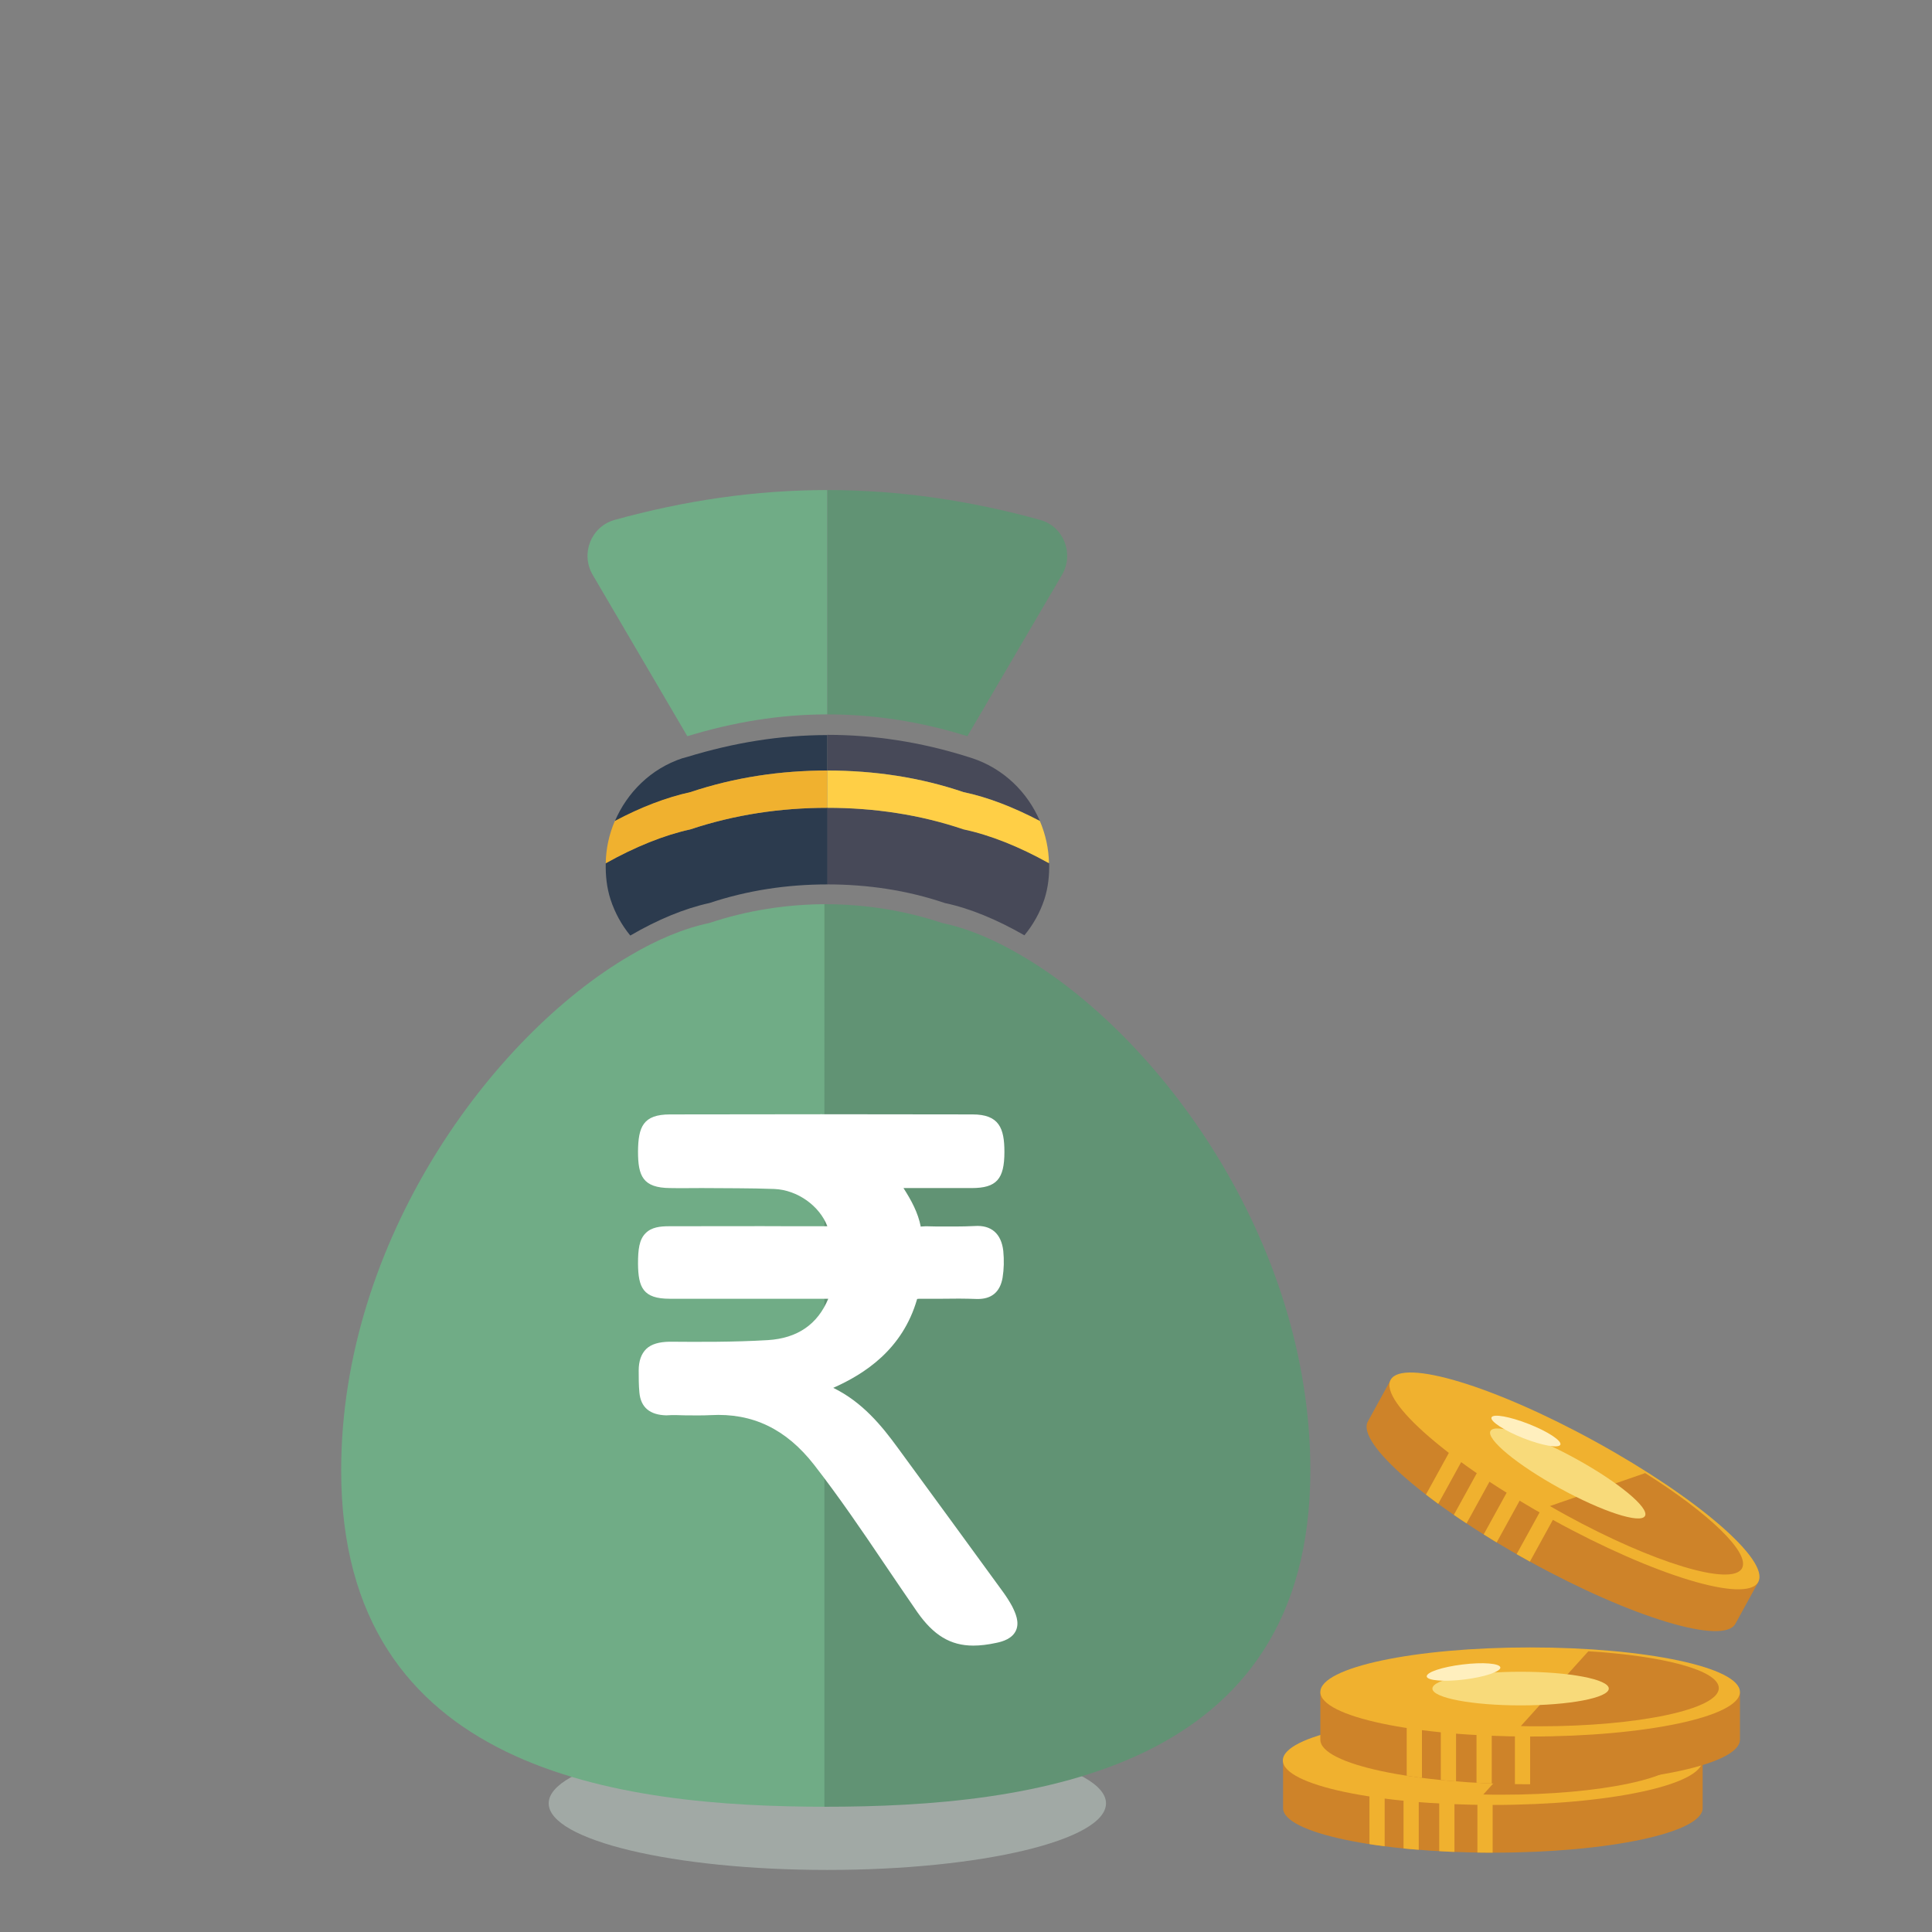 <?xml version="1.0" encoding="utf-8"?>
<!-- Generator: Adobe Illustrator 26.5.0, SVG Export Plug-In . SVG Version: 6.00 Build 0)  -->
<svg version="1.1" id="Layer_1" xmlns="http://www.w3.org/2000/svg" xmlns:xlink="http://www.w3.org/1999/xlink" x="0px" y="0px"
	 viewBox="0 0 85 85" style="enable-background:new 0 0 85 85;" xml:space="preserve">
<rect x="0" y="0" width="85" height="85" fill="#808080" stroke="none"/>
<style type="text/css">
	.st0{opacity:0.5;fill:#C3D3CB;}
	.st1{fill:#70AC86;}
	.st2{fill:#994F24;}
	.st3{fill:#619374;}
	.st4{fill:#2C3B4E;}
	.st5{fill:#474958;}
	.st6{fill:#F0B12F;}
	.st7{fill:#FFCF46;}
	.st8{fill:#CE8329;}
	.st9{clip-path:url(#SVGID_00000098931757591417794100000012004589484770964889_);}
	.st10{fill:#F8DA7A;}
	.st11{fill:#FFEFBE;}
	.st12{clip-path:url(#SVGID_00000100364789231575614820000012164217168811436467_);}
	.st13{clip-path:url(#SVGID_00000079481363836337065970000005334355407448917132_);}
	.st14{display:none;fill:#FDFEFE;}
	.st15{display:none;}
	.st16{display:inline;fill:#FFFFFF;}
	.st17{fill:#FFFFFF;}
</style>
<g>
	<ellipse class="st0" cx="36.4" cy="79.34" rx="12.26" ry="2.93"/>
	<path class="st1" d="M36.4,21.56c-3.16,0-6.28,0.46-9.38,1.32c-1.02,0.3-1.48,1.48-0.95,2.4l4.17,7.11
		c2.03-0.62,4.07-0.96,6.16-0.96V21.56z"/>
	<polygon class="st2" points="42.56,33.3 46.73,26.18 42.56,33.3 	"/>
	<path class="st3" d="M42.56,32.39l4.17-7.11c0.53-0.92,0.07-2.11-0.95-2.4c-3.09-0.86-6.22-1.32-9.38-1.32v9.87
		C38.44,31.43,40.49,31.74,42.56,32.39z"/>
	<path class="st4" d="M36.4,33.9v-1.56c-2.1,0-4.13,0.34-6.16,0.96c-0.07,0.02-0.15,0.04-0.22,0.06c-1.39,0.46-2.43,1.51-2.97,2.77
		c1.15-0.6,2.27-1.04,3.32-1.27C32.32,34.2,34.34,33.9,36.4,33.9z"/>
	<path class="st4" d="M36.4,35.54c-2.06,0-4.08,0.3-6.03,0.95c-1.18,0.25-2.44,0.77-3.72,1.49c-0.01,0.53,0.04,1.06,0.21,1.59
		c0.2,0.61,0.5,1.14,0.87,1.59c1.2-0.7,2.38-1.19,3.48-1.43c1.68-0.56,3.42-0.82,5.2-0.82v-3.29V35.54z"/>
	<path class="st5" d="M36.4,35.54L36.4,35.54l0,0.08v3.29c1.78,0,3.52,0.26,5.17,0.82c1.09,0.23,2.28,0.72,3.5,1.42
		c0.37-0.45,0.68-0.98,0.88-1.59c0.17-0.53,0.22-1.06,0.21-1.59c-1.31-0.73-2.58-1.24-3.76-1.49C40.48,35.84,38.46,35.54,36.4,35.54
		z"/>
	<path class="st5" d="M36.4,33.9c2.06,0,4.08,0.3,5.99,0.95c1.06,0.22,2.19,0.66,3.36,1.27c-0.54-1.26-1.59-2.31-3-2.77
		c-0.06-0.02-0.13-0.04-0.19-0.06v0c-2.07-0.65-4.12-0.96-6.16-0.96L36.4,33.9L36.4,33.9z"/>
	<path class="st6" d="M36.4,35.54V33.9c-2.06,0-4.08,0.3-6.03,0.95c-1.05,0.23-2.18,0.66-3.32,1.27c-0.25,0.58-0.39,1.21-0.4,1.86
		c1.29-0.72,2.55-1.23,3.72-1.49C32.32,35.84,34.34,35.54,36.4,35.54z"/>
	<path class="st7" d="M45.75,36.12c-1.17-0.61-2.3-1.05-3.36-1.27c-1.91-0.65-3.93-0.95-5.99-0.95h0v1.64h0
		c2.06,0,4.08,0.3,5.99,0.95c1.18,0.25,2.45,0.76,3.76,1.49C46.14,37.34,46,36.71,45.75,36.12z"/>
	<path class="st1" d="M31.2,40.61c-1.1,0.23-2.28,0.72-3.48,1.43c-6.05,3.53-12.71,12.52-12.71,22.65c0,13.26,12.21,14.8,21.38,14.8
		V43.07v-3.29C34.62,39.78,32.88,40.05,31.2,40.61z"/>
	<path class="st3" d="M41.46,40.61c1.1,0.23,2.28,0.72,3.48,1.43c6.05,3.53,12.71,12.52,12.71,22.65c0,13.26-12.21,14.8-21.38,14.8
		V43.07v-3.29C38.04,39.78,39.78,40.05,41.46,40.61z"/>
	<g>
		<g>
			<path class="st8" d="M56.45,77.45v2.1c0,1.08,4.13,1.96,9.23,1.96c5.1,0,9.23-0.88,9.23-1.96v-2.1H56.45z"/>
			<g>
				<defs>
					<path id="SVGID_1_" d="M56.45,77.45v2.1c0,1.08,4.13,1.96,9.23,1.96c5.1,0,9.23-0.88,9.23-1.96v-2.1H56.45z"/>
				</defs>
				<clipPath id="SVGID_00000093155499365017232590000013743120140127786638_">
					<use xlink:href="#SVGID_1_"  style="overflow:visible;"/>
				</clipPath>
				<g style="clip-path:url(#SVGID_00000093155499365017232590000013743120140127786638_);">
					<rect x="60.25" y="77.04" class="st6" width="0.67" height="4.71"/>
					<rect x="61.75" y="77.04" class="st6" width="0.67" height="4.71"/>
					<rect x="63.32" y="77.04" class="st6" width="0.67" height="4.71"/>
					<rect x="65" y="77.04" class="st6" width="0.67" height="4.71"/>
				</g>
			</g>
			<ellipse class="st6" cx="65.67" cy="77.45" rx="9.23" ry="1.96"/>
			<path class="st8" d="M68.23,75.66l-2.97,3.29c0.27,0.01,0.54,0.01,0.81,0.01c4.37,0,7.9-0.75,7.9-1.68
				C73.98,76.5,71.55,75.86,68.23,75.66z"/>
			<ellipse class="st10" cx="65.26" cy="77.3" rx="3.88" ry="0.74"/>
			<path class="st11" d="M62.7,76.24c0.89-0.11,1.63-0.05,1.66,0.13c0.02,0.18-0.68,0.42-1.58,0.53c-0.89,0.11-1.63,0.05-1.66-0.13
				C61.11,76.58,61.81,76.35,62.7,76.24L62.7,76.24z M62.7,76.24"/>
		</g>
		<g>
			<path class="st8" d="M58.09,74.44v2.1c0,1.08,4.13,1.96,9.23,1.96c5.1,0,9.23-0.88,9.23-1.96v-2.1H58.09z"/>
			<g>
				<defs>
					<path id="SVGID_00000005262879261727580530000001031514390039085216_" d="M58.09,74.44v2.1c0,1.08,4.13,1.96,9.23,1.96
						c5.1,0,9.23-0.88,9.23-1.96v-2.1H58.09z"/>
				</defs>
				<clipPath id="SVGID_00000168837186287426043870000014021898863439438222_">
					<use xlink:href="#SVGID_00000005262879261727580530000001031514390039085216_"  style="overflow:visible;"/>
				</clipPath>
				<g style="clip-path:url(#SVGID_00000168837186287426043870000014021898863439438222_);">
					<rect x="61.89" y="74.04" class="st6" width="0.67" height="4.71"/>
					<rect x="63.39" y="74.04" class="st6" width="0.67" height="4.71"/>
					<rect x="64.96" y="74.04" class="st6" width="0.67" height="4.71"/>
					<rect x="66.65" y="74.04" class="st6" width="0.67" height="4.71"/>
				</g>
			</g>
			<ellipse class="st6" cx="67.32" cy="74.44" rx="9.23" ry="1.96"/>
			<path class="st8" d="M69.88,72.65l-2.97,3.29c0.27,0.01,0.54,0.01,0.81,0.01c4.37,0,7.9-0.75,7.9-1.68
				C75.62,73.49,73.19,72.85,69.88,72.65z"/>
			<ellipse class="st10" cx="66.9" cy="74.29" rx="3.88" ry="0.74"/>
			<path class="st11" d="M64.35,73.23c0.89-0.11,1.63-0.05,1.66,0.13c0.02,0.18-0.68,0.42-1.58,0.53c-0.89,0.11-1.63,0.05-1.66-0.13
				C62.75,73.57,63.45,73.34,64.35,73.23L64.35,73.23z M64.35,73.23"/>
		</g>
		<g>
			<path class="st8" d="M61.19,60.7l-1.01,1.84c-0.52,0.95,2.67,3.71,7.14,6.17s8.51,3.68,9.03,2.73l1.01-1.84L61.19,60.7z"/>
			<g>
				<defs>
					<path id="SVGID_00000030465315052294617180000014324566723717236114_" d="M61.19,60.7l-1.01,1.84
						c-0.52,0.95,2.67,3.71,7.14,6.17s8.51,3.68,9.03,2.73l1.01-1.84L61.19,60.7z"/>
				</defs>
				<clipPath id="SVGID_00000108267840918116340920000017034064428620924810_">
					<use xlink:href="#SVGID_00000030465315052294617180000014324566723717236114_"  style="overflow:visible;"/>
				</clipPath>
				<g style="clip-path:url(#SVGID_00000108267840918116340920000017034064428620924810_);">
					
						<rect x="63.54" y="62.05" transform="matrix(0.876 0.482 -0.482 0.876 38.955 -22.812)" class="st6" width="0.67" height="4.71"/>
					
						<rect x="64.86" y="62.77" transform="matrix(0.876 0.482 -0.482 0.876 39.468 -23.357)" class="st6" width="0.67" height="4.71"/>
					
						<rect x="66.23" y="63.53" transform="matrix(0.876 0.482 -0.482 0.876 40.004 -23.927)" class="st6" width="0.67" height="4.71"/>
					
						<rect x="67.71" y="64.34" transform="matrix(0.876 0.482 -0.482 0.876 40.578 -24.538)" class="st6" width="0.67" height="4.71"/>
				</g>
			</g>
			
				<ellipse transform="matrix(0.482 -0.876 0.876 0.482 -21.195 94.441)" class="st6" cx="69.28" cy="65.15" rx="1.96" ry="9.23"/>
			<path class="st8" d="M72.38,64.81l-4.19,1.45c0.23,0.13,0.47,0.27,0.71,0.4c3.83,2.1,7.29,3.15,7.74,2.34
				C77.01,68.32,75.19,66.58,72.38,64.81z"/>
			
				<ellipse transform="matrix(0.482 -0.876 0.876 0.482 -21.062 94.018)" class="st10" cx="68.99" cy="64.82" rx="0.74" ry="3.88"/>
			<path class="st11" d="M67.26,62.65c0.84,0.33,1.46,0.74,1.39,0.91c-0.07,0.17-0.8,0.04-1.64-0.29c-0.83-0.33-1.46-0.74-1.39-0.91
				C65.69,62.19,66.42,62.32,67.26,62.65L67.26,62.65z M67.26,62.65"/>
		</g>
	</g>
</g>
<path class="st14" d="M42.55,69.05l-0.52-2.36c-0.03-0.14-0.1-0.24-0.22-0.31c-0.13-0.07-0.26-0.08-0.39-0.03l-0.07,0.03l-0.18,0.04
	c-0.08,0.02-0.17,0.04-0.27,0.07c-0.1,0.02-0.22,0.05-0.36,0.07c-0.14,0.02-0.28,0.05-0.44,0.07c-0.15,0.02-0.32,0.04-0.5,0.05
	c-0.18,0.01-0.36,0.02-0.54,0.02c-1.26,0-2.39-0.34-3.39-1.02c-1-0.68-1.74-1.6-2.22-2.75h5.75c0.11,0,0.21-0.04,0.3-0.11
	c0.09-0.07,0.14-0.17,0.16-0.27l0.36-1.66c0.03-0.15,0-0.28-0.09-0.4c-0.1-0.12-0.22-0.18-0.37-0.18h-6.82
	c-0.01-0.25-0.01-0.46-0.02-0.67c0-0.35,0-0.66,0.02-0.89h7.25c0.27,0,0.43-0.13,0.47-0.39l0.36-1.69c0.03-0.14-0.01-0.27-0.1-0.39
	c-0.09-0.12-0.21-0.18-0.37-0.18h-6.95c0.49-1.11,1.24-1.98,2.23-2.61c0.99-0.63,2.11-0.95,3.36-0.95c0.04-0.02,0.19-0.01,0.44,0.02
	c0.25,0.03,0.4,0.04,0.43,0.04c0.03-0.01,0.16,0.01,0.39,0.04c0.22,0.03,0.33,0.05,0.33,0.05l0.26,0.05
	c0.07,0.02,0.13,0.03,0.17,0.04l0.06,0.01c0.13,0.04,0.25,0.03,0.36-0.04c0.11-0.06,0.18-0.16,0.21-0.29l0.64-2.36
	c0.03-0.13,0.01-0.25-0.04-0.36c-0.09-0.12-0.19-0.19-0.3-0.22c-0.91-0.23-1.87-0.34-2.88-0.34c-2.22,0-4.2,0.63-5.95,1.9
	c-1.75,1.27-2.95,2.94-3.62,5.02h-1.46c-0.14,0-0.25,0.04-0.34,0.13c-0.09,0.09-0.13,0.2-0.13,0.34v1.69c0,0.14,0.04,0.25,0.13,0.34
	c0.09,0.09,0.2,0.13,0.34,0.13h1c-0.02,0.27-0.01,0.59-0.01,0.89c0,0.23-0.01,0.43-0.01,0.67h-0.98c-0.13,0-0.24,0.05-0.33,0.14
	c-0.09,0.09-0.14,0.21-0.14,0.33v1.68c0,0.13,0.05,0.24,0.14,0.33c0.09,0.09,0.2,0.14,0.33,0.14h1.41c0.62,2.19,1.8,3.93,3.53,5.22
	c1.73,1.29,3.76,1.94,6.07,1.94c0.19,0,0.38,0,0.57-0.02c0.19-0.01,0.37-0.02,0.54-0.04c0.17-0.02,0.33-0.04,0.5-0.07
	c0.16-0.02,0.31-0.05,0.45-0.07c0.13-0.02,0.26-0.05,0.38-0.07c0.12-0.02,0.23-0.05,0.32-0.08c0.09-0.03,0.17-0.05,0.24-0.07
	c0.06-0.01,0.12-0.03,0.16-0.05l0.07-0.02c0.11-0.04,0.19-0.11,0.25-0.22C42.56,69.28,42.58,69.17,42.55,69.05z"/>
<g class="st15">
	<path class="st16" d="M42.05,54.95h2.39c0.72,0,1.2-0.31,1.2-0.78v-0.16c-0.72-2.58-4.06-4.53-8.24-4.53
		c-4.66,0-8.36,2.42-8.36,5.47c0,0.46,0.12,1.25,0.36,1.79c0.12,0.31,0.24,0.55,0.36,0.86c0.12,0.23-0.24,0.47-0.6,0.47h-2.51
		c-0.72,0-1.2,0.31-1.2,0.78v1.56c0,0.47,0.48,0.78,1.2,0.78h3.94c0.24,0,0.6,0.16,0.6,0.31c0.12,0.55,0.24,0.94,0.24,1.25
		c0,1.64-2.87,3.12-5.73,4.37c-0.12,0.08-0.24,0.24-0.24,0.31c0,0.08,0,0.16,0.12,0.24l2.03,1.95c0.12,0.08,0.36,0.16,0.48,0.16
		c0.12,0,0.24,0,0.36-0.08c1.43-0.63,3.34-0.7,6.69-0.7c2.03,0,3.23,0.23,4.3,0.47c0.84,0.16,1.79,0.31,2.87,0.31
		c2.15,0,3.34-0.47,4.17-0.71L46.7,69c0.24-0.08,0.36-0.23,0.36-0.31c0-0.08,0-0.16-0.12-0.16l-1.67-2.11
		c-0.12-0.16-0.48-0.23-0.84-0.16l-0.36,0.16c-0.6,0.24-0.96,0.31-1.91,0.31c-0.36,0-0.83-0.08-1.55-0.23
		c-1.2-0.24-2.63-0.47-4.9-0.55c-0.48,0-0.72-0.23-0.48-0.55c0.6-0.78,0.96-1.64,0.96-2.58c0-0.31,0-0.7-0.12-1.09
		c0-0.23,0.24-0.47,0.6-0.47h6.69c0.72,0,1.2-0.31,1.2-0.78v-1.56c0-0.47-0.48-0.78-1.2-0.78h-8c-0.24,0-0.48-0.16-0.6-0.31
		c-0.24-0.7-0.59-1.4-0.83-1.95c-0.12-0.16-0.12-0.62-0.12-0.86c0-1.33,1.55-2.34,3.58-2.34c1.67,0,2.99,0.7,3.46,1.72
		C40.97,54.64,41.45,54.95,42.05,54.95L42.05,54.95z M42.05,54.95"/>
</g>
<path class="st17" d="M44.53,70.67c-0.11-0.2-0.24-0.41-0.4-0.63c-1.54-2.11-3.08-4.23-4.63-6.34c-0.7-0.96-1.55-2.01-2.84-2.64
	c1.37-0.61,3.05-1.68,3.69-3.91c0.03-0.01,0.12-0.01,0.23-0.01l0.81,0c0.53-0.01,1.07-0.01,1.6,0.01c0.63,0.01,1.01-0.3,1.12-0.94
	c0.06-0.38,0.07-0.76,0.03-1.18c-0.09-0.76-0.53-1.14-1.26-1.09c-0.56,0.03-1.14,0.02-1.69,0.02l-0.46-0.01
	c-0.05,0.01-0.1,0-0.16,0.01c-0.02,0-0.04,0-0.06,0.01c-0.12-0.62-0.41-1.15-0.76-1.7h3c1.09,0,1.44-0.39,1.44-1.59
	c0-1.04-0.23-1.65-1.4-1.65c-4.44-0.01-8.88-0.01-13.31,0c-1.19,0-1.4,0.55-1.41,1.63c0,1.08,0.21,1.6,1.41,1.61
	c0.46,0.01,0.93,0,1.39,0c1.04,0.01,2.13,0,3.19,0.04c1.03,0.04,2,0.75,2.34,1.64h-1.42c-1.85-0.01-3.7,0-5.55,0
	c-0.38,0-0.77,0.04-1.03,0.31c-0.28,0.28-0.33,0.72-0.33,1.34c0.01,1.04,0.22,1.54,1.39,1.54h6.98c-0.47,1.13-1.36,1.74-2.66,1.82
	c-1.51,0.09-3.04,0.08-4.33,0.07c-0.45,0.01-0.79,0.1-1.02,0.32c-0.22,0.22-0.33,0.53-0.33,0.95c0,0.32,0,0.64,0.03,0.96
	c0.06,0.67,0.47,0.99,1.18,1.01c0.29-0.02,0.57-0.01,0.85,0c0.37,0,0.74,0.01,1.11-0.01c1.83-0.1,3.31,0.6,4.55,2.19
	c1.08,1.39,2.09,2.87,3.06,4.31c0.49,0.72,0.98,1.45,1.48,2.17c0.71,1.01,1.45,1.47,2.46,1.47c0.31,0,0.64-0.04,1.01-0.12
	c0.3-0.06,0.71-0.19,0.87-0.55S44.68,70.97,44.53,70.67z"/>
</svg>
